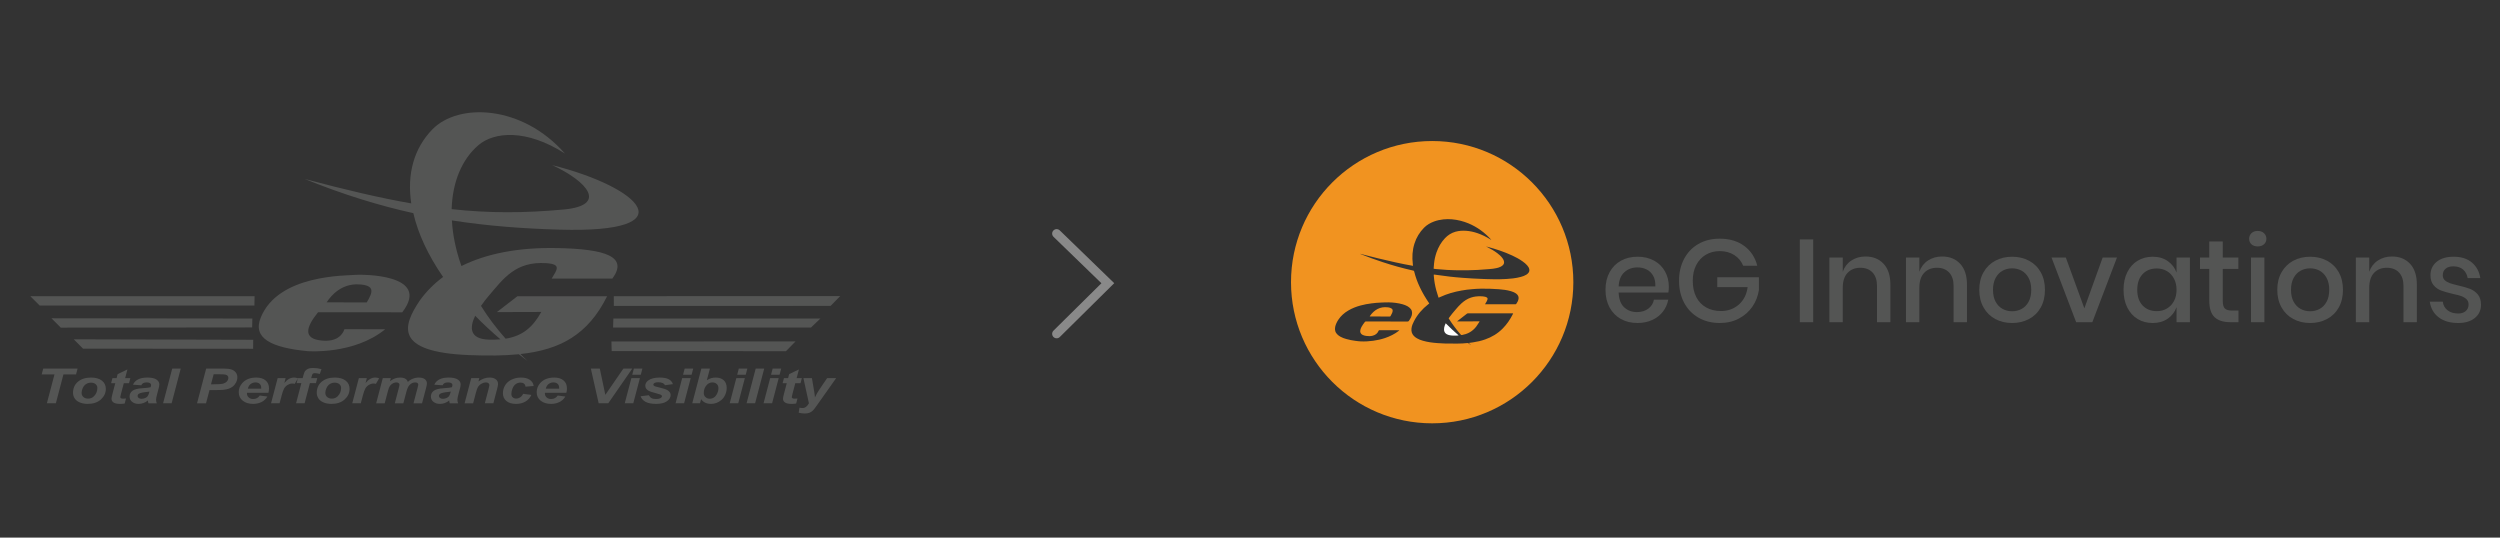 <?xml version="1.0" encoding="utf-8"?>
<!-- Generator: Adobe Illustrator 24.0.2, SVG Export Plug-In . SVG Version: 6.00 Build 0)  -->
<svg version="1.1" id="Layer_1" xmlns="http://www.w3.org/2000/svg" xmlns:xlink="http://www.w3.org/1999/xlink" x="0px" y="0px"
	 viewBox="0 0 558 120" style="enable-background:new 0 0 558 120;" xml:space="preserve">
<rect x="0" y="0" width="558" height="120" fill="#333333" stroke="none"/>
<style type="text/css">
	.st0{fill:none;stroke:#898989;stroke-width:2;stroke-linecap:round;stroke-miterlimit:10;}
	.st1{fill-rule:evenodd;clip-rule:evenodd;fill:#545554;}
	.st2{fill:#545554;}
	.st3{fill:#FFFFFF;}
	.st4{fill:#F19320;}
</style>
<polyline class="st0" points="235.84,52.138 247.266,63.213 235.84,74.511 "/>
<g>
	<polygon class="st1" points="17.314,82.267 9.646,82.267 9.307,83.562 12.162,83.562 10.462,90.016 
		12.468,90.016 14.16,83.562 16.976,83.562 	"/>
	<path class="st1" d="M22.745,84.955c-0.584-0.456-1.397-0.684-2.437-0.684
		c-1.199,0-2.168,0.309-2.905,0.927c-0.737,0.618-1.106,1.447-1.106,2.487
		c0,0.444,0.126,0.86,0.378,1.248c0.252,0.388,0.635,0.687,1.149,0.899s1.102,0.317,1.766,0.317
		c1.226,0,2.204-0.331,2.934-0.994c0.73-0.662,1.096-1.448,1.096-2.357
		C23.622,86.025,23.33,85.411,22.745,84.955z M20.973,88.441c-0.354,0.356-0.792,0.534-1.315,0.534
		c-0.416,0-0.761-0.118-1.036-0.354c-0.274-0.236-0.412-0.555-0.412-0.957
		c0-0.325,0.089-0.679,0.265-1.065c0.177-0.386,0.425-0.68,0.744-0.882
		c0.319-0.203,0.684-0.304,1.096-0.304c0.416,0,0.756,0.108,1.019,0.325
		c0.263,0.217,0.395,0.505,0.395,0.864C21.729,87.324,21.477,87.937,20.973,88.441z"/>
	<path class="st1" d="M27.632,85.528h1.168l0.292-1.126h-1.162l0.511-1.945l-2.184,1.047l-0.232,0.899
		h-0.93l-0.292,1.126h0.923l-0.591,2.257c-0.164,0.624-0.245,1.022-0.245,1.195
		c0,0.366,0.153,0.653,0.458,0.859c0.305,0.206,0.794,0.309,1.467,0.309
		c0.345,0,0.682-0.027,1.009-0.079l0.299-1.126c-0.336,0.025-0.547,0.037-0.631,0.037
		c-0.243,0-0.412-0.033-0.505-0.098c-0.093-0.066-0.139-0.156-0.139-0.272
		c0-0.06,0.055-0.303,0.166-0.729L27.632,85.528z"/>
	<path class="st1" d="M34.909,84.706c-0.434-0.291-1.104-0.436-2.012-0.436
		c-0.872,0-1.572,0.141-2.101,0.423c-0.529,0.282-0.899,0.674-1.112,1.173l1.859,0.127
		c0.071-0.204,0.205-0.362,0.402-0.473c0.197-0.111,0.466-0.166,0.807-0.166
		c0.323,0,0.566,0.055,0.73,0.164c0.164,0.11,0.245,0.245,0.245,0.407
		c0,0.127-0.04,0.296-0.119,0.507c-0.305,0.085-0.912,0.157-1.819,0.217
		c-1.076,0.067-1.823,0.261-2.241,0.582c-0.418,0.321-0.627,0.749-0.627,1.284
		c0,0.479,0.19,0.871,0.571,1.176c0.381,0.305,0.863,0.457,1.447,0.457
		c0.368,0,0.733-0.066,1.096-0.198c0.363-0.132,0.684-0.321,0.963-0.568
		c0.018,0.218,0.064,0.43,0.14,0.635h1.852c-0.106-0.293-0.159-0.559-0.159-0.798
		c0-0.268,0.093-0.736,0.279-1.406c0.226-0.81,0.357-1.311,0.395-1.501
		c0.038-0.191,0.056-0.37,0.056-0.539C35.559,85.352,35.342,84.997,34.909,84.706z M33.302,87.6
		c-0.097,0.37-0.209,0.642-0.335,0.817c-0.126,0.174-0.317,0.317-0.571,0.428
		c-0.254,0.111-0.526,0.167-0.813,0.167c-0.261,0-0.471-0.061-0.631-0.183s-0.239-0.271-0.239-0.447
		c0-0.215,0.104-0.386,0.312-0.513c0.292-0.176,0.916-0.31,1.872-0.402
		c0.19-0.021,0.343-0.044,0.458-0.068L33.302,87.6z"/>
	<polygon class="st1" points="36.402,90.016 38.308,90.016 40.34,82.267 38.441,82.267 	"/>
	<path class="st1" d="M51.643,82.465c-0.41-0.132-0.966-0.198-1.67-0.198h-3.957l-2.038,7.749h2.005
		l0.777-2.955h1.281c0.863,0,1.452-0.018,1.766-0.053c0.54-0.06,0.969-0.147,1.288-0.262
		c0.319-0.115,0.616-0.283,0.893-0.505c0.277-0.222,0.51-0.518,0.701-0.888
		c0.19-0.37,0.285-0.751,0.285-1.142c0-0.423-0.12-0.786-0.359-1.092
		C52.377,82.816,52.053,82.597,51.643,82.465z M50.664,85.111c-0.203,0.232-0.482,0.401-0.836,0.508
		c-0.354,0.106-1.06,0.158-2.118,0.158h-0.617l0.591-2.235H49.117c0.651,0,1.07,0.027,1.258,0.082
		c0.188,0.054,0.334,0.142,0.438,0.262c0.104,0.12,0.156,0.273,0.156,0.459
		C50.969,84.623,50.867,84.878,50.664,85.111z"/>
	<path class="st1" d="M57.217,84.27c-1.355,0-2.397,0.405-3.127,1.216
		c-0.535,0.599-0.803,1.283-0.803,2.051c0,0.785,0.297,1.417,0.89,1.895
		c0.593,0.477,1.363,0.716,2.311,0.716c0.691,0,1.313-0.136,1.869-0.41
		c0.555-0.273,0.999-0.682,1.331-1.229l-1.706-0.227c-0.354,0.521-0.848,0.782-1.48,0.782
		c-0.385,0-0.711-0.115-0.979-0.344c-0.268-0.229-0.402-0.531-0.402-0.904
		c0-0.031,0.002-0.077,0.007-0.137h4.78c0.088-0.293,0.133-0.622,0.133-0.989
		c0-0.764-0.254-1.359-0.763-1.784C58.766,84.482,58.08,84.27,57.217,84.27z M58.299,86.755h-2.981
		c0.11-0.462,0.322-0.811,0.634-1.047c0.312-0.237,0.665-0.354,1.059-0.354
		c0.394,0,0.708,0.104,0.943,0.312c0.235,0.208,0.352,0.52,0.352,0.935
		C58.306,86.636,58.303,86.687,58.299,86.755z"/>
	<path class="st1" d="M69.46,84.402l0.106-0.397c0.075-0.299,0.148-0.485,0.219-0.555
		c0.106-0.11,0.268-0.164,0.485-0.164c0.283,0,0.653,0.062,1.109,0.185l0.372-1.083
		c-0.646-0.169-1.262-0.254-1.846-0.254c-0.483,0-0.873,0.066-1.172,0.198
		c-0.299,0.132-0.524,0.311-0.674,0.536c-0.111,0.166-0.228,0.485-0.352,0.957l-0.153,0.576h-1.062
		l-0.007,0.028c-0.306-0.105-0.594-0.16-0.862-0.16c-0.775,0-1.494,0.407-2.158,1.221l0.286-1.089
		h-1.779l-1.474,5.614h1.906l0.465-1.761c0.186-0.715,0.374-1.238,0.564-1.567
		c0.19-0.329,0.455-0.593,0.793-0.79c0.339-0.197,0.672-0.296,0.999-0.296
		c0.195,0,0.379,0.025,0.551,0.074l0.691-1.176l-0.266,1.012h1.062l-1.182,4.504h1.906l1.182-4.504
		h1.348l0.292-1.11H69.46z"/>
	<path class="st1" d="M77.148,84.955c-0.584-0.456-1.397-0.684-2.437-0.684
		c-1.2,0-2.168,0.309-2.905,0.927c-0.737,0.618-1.106,1.447-1.106,2.487
		c0,0.444,0.126,0.86,0.379,1.248c0.252,0.388,0.635,0.687,1.149,0.899s1.102,0.317,1.766,0.317
		c1.226,0,2.204-0.331,2.934-0.994c0.73-0.662,1.096-1.448,1.096-2.357
		C78.025,86.025,77.733,85.411,77.148,84.955z M75.376,88.441c-0.354,0.356-0.792,0.534-1.315,0.534
		c-0.416,0-0.761-0.118-1.036-0.354c-0.274-0.236-0.412-0.555-0.412-0.957
		c0-0.325,0.089-0.679,0.266-1.065c0.177-0.386,0.425-0.68,0.744-0.882
		c0.319-0.203,0.684-0.304,1.095-0.304c0.416,0,0.756,0.108,1.019,0.325
		c0.263,0.217,0.395,0.505,0.395,0.864C76.133,87.324,75.88,87.937,75.376,88.441z"/>
	<path class="st1" d="M83.748,84.27c-0.775,0-1.494,0.407-2.158,1.221l0.286-1.089h-1.779l-1.474,5.614
		h1.906l0.465-1.761c0.186-0.715,0.374-1.238,0.564-1.567c0.19-0.329,0.455-0.593,0.793-0.79
		c0.339-0.197,0.672-0.296,0.999-0.296c0.195,0,0.379,0.025,0.551,0.074l0.73-1.242
		C84.317,84.325,84.022,84.27,83.748,84.27z"/>
	<path class="st1" d="M94.816,84.63c-0.315-0.24-0.752-0.359-1.315-0.359
		c-0.491,0-0.965,0.095-1.421,0.285c-0.456,0.191-0.806,0.427-1.049,0.709
		c-0.08-0.31-0.263-0.553-0.551-0.729c-0.288-0.176-0.697-0.264-1.228-0.264
		c-0.77,0-1.505,0.272-2.204,0.814l0.179-0.682h-1.793l-1.474,5.614h1.905l0.677-2.58
		c0.119-0.448,0.206-0.735,0.259-0.861c0.119-0.272,0.262-0.494,0.428-0.666
		c0.166-0.173,0.359-0.308,0.581-0.407c0.221-0.098,0.436-0.148,0.644-0.148
		c0.221,0,0.395,0.048,0.521,0.143c0.126,0.095,0.189,0.217,0.189,0.364
		c0,0.116-0.051,0.37-0.153,0.762l-0.89,3.393h1.906l0.671-2.548
		c0.19-0.726,0.42-1.231,0.691-1.517c0.372-0.398,0.794-0.597,1.268-0.597
		c0.235,0,0.411,0.045,0.528,0.135c0.117,0.09,0.176,0.212,0.176,0.367
		c0,0.056-0.055,0.299-0.166,0.729l-0.903,3.431h1.906l0.903-3.431
		c0.124-0.476,0.186-0.811,0.186-1.004C95.287,85.187,95.13,84.869,94.816,84.63z"/>
	<path class="st1" d="M102.166,84.706c-0.434-0.291-1.105-0.436-2.012-0.436
		c-0.872,0-1.573,0.141-2.101,0.423c-0.529,0.282-0.9,0.674-1.112,1.173l1.859,0.127
		c0.071-0.204,0.205-0.362,0.402-0.473c0.197-0.111,0.466-0.166,0.807-0.166
		c0.323,0,0.566,0.055,0.73,0.164c0.164,0.11,0.246,0.245,0.246,0.407
		c0,0.127-0.04,0.296-0.12,0.507c-0.305,0.085-0.912,0.157-1.819,0.217
		c-1.076,0.067-1.822,0.261-2.241,0.582c-0.418,0.321-0.627,0.749-0.627,1.284
		c0,0.479,0.19,0.871,0.571,1.176c0.381,0.305,0.863,0.457,1.447,0.457
		c0.368,0,0.733-0.066,1.096-0.198c0.363-0.132,0.684-0.321,0.963-0.568
		c0.018,0.218,0.064,0.43,0.14,0.635h1.852c-0.106-0.293-0.159-0.559-0.159-0.798
		c0-0.268,0.093-0.736,0.279-1.406c0.226-0.81,0.357-1.311,0.395-1.501
		c0.038-0.191,0.056-0.37,0.056-0.539C102.816,85.352,102.599,84.997,102.166,84.706z M100.559,87.6
		c-0.097,0.37-0.209,0.642-0.335,0.817c-0.126,0.174-0.316,0.317-0.571,0.428
		c-0.255,0.111-0.526,0.167-0.813,0.167c-0.261,0-0.472-0.061-0.631-0.183
		c-0.159-0.121-0.239-0.271-0.239-0.447c0-0.215,0.104-0.386,0.312-0.513
		c0.292-0.176,0.916-0.31,1.872-0.402c0.19-0.021,0.343-0.044,0.458-0.068L100.559,87.6z"/>
	<path class="st1" d="M110.667,84.667c-0.334-0.264-0.791-0.397-1.371-0.397
		c-0.434,0-0.847,0.066-1.238,0.198c-0.392,0.132-0.813,0.353-1.265,0.664l0.186-0.729h-1.806
		l-1.474,5.614h1.905l0.604-2.305c0.177-0.673,0.336-1.119,0.478-1.338
		c0.194-0.307,0.462-0.553,0.803-0.74c0.341-0.187,0.651-0.28,0.929-0.28
		c0.257,0,0.457,0.056,0.601,0.166c0.144,0.111,0.216,0.263,0.216,0.457
		c0,0.092-0.062,0.375-0.186,0.851l-0.837,3.188h1.906l0.83-3.177
		c0.146-0.55,0.219-0.923,0.219-1.121C111.169,85.282,111.001,84.931,110.667,84.667z"/>
	<path class="st1" d="M115.132,85.718c0.319-0.219,0.662-0.328,1.029-0.328c0.319,0,0.577,0.074,0.774,0.222
		c0.197,0.148,0.317,0.379,0.362,0.692l1.812-0.153c-0.062-0.563-0.341-1.018-0.836-1.364
		c-0.496-0.345-1.16-0.518-1.992-0.518c-0.766,0-1.47,0.156-2.112,0.468s-1.122,0.739-1.441,1.282
		c-0.318,0.543-0.478,1.119-0.478,1.729c0,0.747,0.263,1.333,0.79,1.76
		c0.527,0.427,1.239,0.64,2.138,0.64c0.788,0,1.48-0.171,2.078-0.513
		c0.598-0.342,1.049-0.84,1.355-1.495l-1.853-0.238c-0.159,0.352-0.381,0.617-0.664,0.793
		c-0.284,0.176-0.578,0.264-0.883,0.264c-0.305,0-0.56-0.09-0.763-0.27
		c-0.204-0.18-0.306-0.435-0.306-0.766c0-0.381,0.085-0.789,0.256-1.224
		C114.569,86.264,114.814,85.937,115.132,85.718z"/>
	<path class="st1" d="M123.717,84.27c-1.354,0-2.397,0.405-3.127,1.216
		c-0.535,0.599-0.803,1.283-0.803,2.051c0,0.785,0.297,1.417,0.89,1.895
		c0.593,0.477,1.363,0.716,2.311,0.716c0.69,0,1.313-0.136,1.869-0.41
		c0.556-0.273,0.999-0.682,1.331-1.229l-1.706-0.227c-0.354,0.521-0.848,0.782-1.481,0.782
		c-0.385,0-0.711-0.115-0.979-0.344c-0.268-0.229-0.402-0.531-0.402-0.904
		c0-0.031,0.002-0.077,0.007-0.137h4.78c0.089-0.293,0.133-0.622,0.133-0.989
		c0-0.764-0.254-1.359-0.764-1.784C125.266,84.482,124.58,84.27,123.717,84.27z M124.799,86.755
		h-2.981c0.11-0.462,0.322-0.811,0.634-1.047c0.312-0.237,0.665-0.354,1.059-0.354
		c0.394,0,0.708,0.104,0.943,0.312c0.234,0.208,0.352,0.52,0.352,0.935
		C124.806,86.636,124.804,86.687,124.799,86.755z"/>
	<polygon class="st1" points="139.141,82.267 135.11,88.129 133.875,82.267 131.877,82.267 133.623,90.016 
		135.761,90.016 141.126,82.267 	"/>
	<polygon class="st1" points="139.446,90.016 141.351,90.016 142.825,84.402 140.92,84.402 	"/>
	<polygon class="st1" points="143.024,83.641 143.383,82.267 141.477,82.267 141.119,83.641 	"/>
	<path class="st1" d="M146.088,85.475c0.175-0.106,0.461-0.158,0.86-0.158
		c0.398,0,0.739,0.068,1.023,0.206c0.208,0.103,0.358,0.255,0.451,0.46l1.759-0.243
		c-0.124-0.451-0.418-0.808-0.883-1.073c-0.465-0.264-1.151-0.397-2.058-0.397
		c-1.142,0-2.003,0.224-2.583,0.671c-0.416,0.321-0.624,0.703-0.624,1.147
		c0,0.444,0.215,0.803,0.644,1.078c0.274,0.176,0.987,0.416,2.138,0.719
		c0.429,0.112,0.693,0.208,0.79,0.285c0.093,0.081,0.14,0.173,0.14,0.275
		c0,0.151-0.091,0.28-0.272,0.386c-0.261,0.155-0.609,0.232-1.042,0.232
		c-0.421,0-0.753-0.064-0.996-0.193c-0.243-0.129-0.447-0.348-0.611-0.658l-1.846,0.233
		c0.199,0.539,0.576,0.958,1.132,1.255c0.555,0.298,1.342,0.446,2.36,0.446
		c1.022,0,1.815-0.196,2.377-0.587c0.562-0.391,0.843-0.852,0.843-1.385
		c0-0.412-0.222-0.765-0.664-1.057c-0.314-0.208-0.936-0.419-1.866-0.634
		c-0.602-0.141-0.958-0.24-1.069-0.296c-0.177-0.092-0.265-0.208-0.265-0.349
		C145.826,85.703,145.914,85.581,146.088,85.475z"/>
	<polygon class="st1" points="150.786,90.016 152.691,90.016 154.165,84.402 152.26,84.402 	"/>
	<polygon class="st1" points="152.817,82.267 152.459,83.641 154.364,83.641 154.723,82.267 	"/>
	<path class="st1" d="M159.742,84.27c-0.359,0-0.689,0.045-0.993,0.135
		c-0.303,0.09-0.63,0.24-0.979,0.451l0.684-2.59h-1.912l-2.032,7.749h1.733l0.245-0.925
		c0.474,0.705,1.215,1.057,2.224,1.057c0.425,0,0.831-0.073,1.218-0.219
		c0.387-0.147,0.757-0.37,1.109-0.672c0.352-0.301,0.633-0.692,0.843-1.173
		c0.21-0.481,0.315-0.977,0.315-1.488c0-0.757-0.224-1.334-0.671-1.731
		C161.081,84.468,160.486,84.27,159.742,84.27z M160.064,87.849c-0.192,0.401-0.434,0.694-0.724,0.877
		c-0.29,0.183-0.594,0.275-0.913,0.275c-0.363,0-0.678-0.118-0.946-0.354
		c-0.268-0.236-0.402-0.542-0.402-0.92c0-0.747,0.237-1.361,0.71-1.844
		c0.345-0.352,0.757-0.529,1.235-0.529c0.367,0,0.681,0.113,0.939,0.341
		c0.259,0.227,0.388,0.54,0.388,0.938C160.353,87.042,160.257,87.447,160.064,87.849z"/>
	<polygon class="st1" points="162.87,90.016 164.775,90.016 166.249,84.402 164.343,84.402 	"/>
	<polygon class="st1" points="164.901,82.267 164.543,83.641 166.448,83.641 166.807,82.267 	"/>
	<polygon class="st1" points="168.672,82.267 166.634,90.016 168.539,90.016 170.571,82.267 	"/>
	<polygon class="st1" points="170.425,90.016 172.331,90.016 173.805,84.402 171.899,84.402 	"/>
	<polygon class="st1" points="172.098,83.641 174.004,83.641 174.362,82.267 172.457,82.267 	"/>
	<path class="st1" d="M176.865,88.882c-0.093-0.066-0.14-0.156-0.14-0.272
		c0-0.06,0.055-0.303,0.166-0.729l0.618-2.352h1.169l0.292-1.126h-1.162l0.511-1.945l-2.184,1.047
		l-0.232,0.899h-0.929l-0.292,1.126h0.923l-0.591,2.257c-0.164,0.624-0.246,1.022-0.246,1.195
		c0,0.366,0.153,0.653,0.458,0.859c0.305,0.206,0.794,0.309,1.467,0.309
		c0.345,0,0.681-0.027,1.009-0.079l0.299-1.126c-0.337,0.025-0.547,0.037-0.631,0.037
		C177.126,88.98,176.958,88.947,176.865,88.882z"/>
	<path class="st1" d="M182.92,86.892c-0.434,0.638-0.775,1.244-1.023,1.819
		c-0.013-0.289-0.08-0.793-0.199-1.512l-0.478-2.796h-1.899l1.229,5.614
		c-0.376,0.704-0.857,1.057-1.441,1.057c-0.217,0-0.44-0.026-0.671-0.079l-0.166,1.131
		c0.505,0.113,0.958,0.169,1.361,0.169c0.407,0,0.756-0.058,1.046-0.174
		c0.29-0.116,0.538-0.276,0.744-0.481c0.206-0.204,0.488-0.562,0.847-1.073l4.355-6.163h-2.018
		L182.92,86.892z"/>
	<polygon class="st1" points="56.821,66.116 6.763,66.106 8.843,68.189 56.785,68.189 	"/>
	<polygon class="st1" points="11.49,71.044 13.569,73.129 56.28,73.081 56.326,71.097 	"/>
	<polygon class="st1" points="56.497,77.845 56.517,75.84 16.456,75.734 18.536,77.819 	"/>
	<polygon class="st1" points="177.563,76.199 136.471,76.217 136.525,78.358 175.424,78.388 	"/>
	<polygon class="st1" points="187.532,66.086 136.996,66.11 137.012,68.287 185.392,68.275 	"/>
	<polygon class="st1" points="183.114,71.091 136.904,71.091 136.843,73.113 181.003,73.112 	"/>
	<path class="st1" d="M115.471,66.129l-4.565,3.527l9.91-0.028c-1.88,3.372-4.121,5.344-7.963,5.967
		c-2.125-2.398-3.956-4.847-5.496-7.317c0.571-0.831,1.195-1.626,1.784-2.313
		c3.236-3.776,5.954-7.701,12.811-7.224c3.388,0.236,2.405,1.41,1.177,3.448h13.551
		c3.586-4.894-1.453-6.628-12.466-6.824c-8.595-0.154-15.674,1.254-21.22,4.014
		c-1.259-3.524-1.952-6.958-2.13-10.185c8.018,1.254,15.85,1.825,24.04,2.064
		c28.529,0.831,18.316-9.372-1.646-14.401c7.921,3.663,12.456,8.993,2.541,9.906
		c-8.891,0.82-16.673,0.823-24.993-0.079c0.181-6.051,2.288-11.155,6.021-14.322
		c3.42-2.901,10.607-3.664,19.27,1.915c-9.558-10.904-23.769-11.361-29.577-5.412
		c-4.151,4.252-5.714,10.023-4.729,16.536c-6.977-1.219-14.64-3.02-23.8-5.466
		c8.729,3.548,16.656,5.952,24.262,7.639c1.047,4.53,3.262,9.354,6.644,14.249
		c-2.043,1.513-3.794,3.274-5.225,5.288c-3.682,5.5-5.941,11.465,11.046,12.147
		c4.086,0.165,7.762,0.143,11.086-0.193c0.647,0.497,1.256,1.001,1.929,1.493
		c-0.559-0.502-1.052-1.021-1.581-1.531c8.836-0.962,15.081-4.286,19.351-12.899H115.471z
		 M109.141,75.812c-4.336-0.143-4.383-2.64-3.084-5.336c1.721,1.771,3.619,3.526,5.642,5.263
		C110.907,75.807,110.07,75.842,109.141,75.812z"/>
	<path class="st1" d="M68.706,78.383c0,0,10.312,0.8,17.255-4.886l-9.076-0.023
		c-0.509,1.445-1.841,2.821-5.011,2.544c-4.464-0.391-3.45-3.165-0.883-6.32l18.791,0.008
		c6.776-8.784-9.804-8.379-9.804-8.379c-3.042,0.185-17.941-0.035-21.799,9.603
		C56.364,75.471,60.499,77.6,68.706,78.383z M80.032,63.472c3.682,0.164,3.261,1.661,1.825,4.025
		l-8.949-0.014C74.072,65.681,76.387,63.31,80.032,63.472z"/>
</g>
<g>
	<g>
		<path class="st2" d="M372.379,65.287h-11.099c0.052,1.483,0.462,2.583,1.23,3.298
			s1.719,1.074,2.853,1.074c0.995,0,1.837-0.253,2.527-0.76c0.689-0.506,1.112-1.178,1.27-2.016
			h3.193c-0.192,1.013-0.593,1.911-1.204,2.697c-0.611,0.785-1.404,1.4-2.382,1.845
			c-0.978,0.445-2.068,0.667-3.272,0.667c-1.396,0-2.631-0.296-3.704-0.89
			c-1.073-0.593-1.915-1.448-2.527-2.565c-0.61-1.117-0.916-2.435-0.916-3.953
			c0-1.501,0.306-2.81,0.916-3.927c0.611-1.117,1.454-1.972,2.527-2.566
			c1.073-0.593,2.308-0.89,3.704-0.89c1.414,0,2.648,0.293,3.705,0.878
			c1.055,0.584,1.867,1.387,2.434,2.408c0.567,1.021,0.851,2.16,0.851,3.416
			C372.484,64.493,372.449,64.92,372.379,65.287z M368.99,61.556
			c-0.358-0.637-0.847-1.108-1.466-1.414c-0.62-0.305-1.296-0.458-2.029-0.458
			c-1.169,0-2.147,0.358-2.932,1.074c-0.786,0.716-1.213,1.771-1.282,3.167h8.193
			C369.508,62.983,369.347,62.193,368.99,61.556z"/>
		<path class="st2" d="M389.316,54.894c1.466,1.082,2.435,2.557,2.906,4.424h-3.141
			c-0.402-0.994-1.06-1.788-1.976-2.382c-0.916-0.593-2.003-0.889-3.259-0.889
			c-1.152,0-2.186,0.271-3.103,0.811c-0.916,0.542-1.631,1.309-2.147,2.304
			c-0.514,0.995-0.771,2.164-0.771,3.508c0,1.414,0.261,2.627,0.785,3.638
			c0.523,1.013,1.261,1.785,2.212,2.317c0.951,0.533,2.056,0.799,3.311,0.799
			c1.535,0,2.854-0.476,3.953-1.427c1.099-0.951,1.762-2.256,1.989-3.913h-6.78v-2.199h9.293v2.853
			c-0.21,1.362-0.694,2.597-1.453,3.705c-0.759,1.108-1.763,1.994-3.01,2.657
			c-1.248,0.664-2.675,0.994-4.28,0.994c-1.798,0-3.387-0.401-4.765-1.204
			c-1.379-0.802-2.443-1.915-3.193-3.337c-0.751-1.423-1.126-3.05-1.126-4.882
			c0-1.833,0.376-3.46,1.126-4.883c0.75-1.422,1.81-2.53,3.18-3.324
			c1.369-0.794,2.953-1.191,4.751-1.191C386.017,53.271,387.849,53.812,389.316,54.894z"/>
		<path class="st2" d="M404.708,53.428v18.482h-2.984V53.428H404.708z"/>
		<path class="st2" d="M420.414,58.874c1.012,1.082,1.518,2.626,1.518,4.633v8.403h-2.984v-8.089
			c0-1.292-0.331-2.29-0.994-2.997c-0.664-0.706-1.571-1.06-2.723-1.06
			c-1.187,0-2.138,0.38-2.853,1.139c-0.716,0.759-1.074,1.872-1.074,3.338v7.67h-2.984V57.486h2.984
			v3.167c0.384-1.081,1.03-1.92,1.937-2.512c0.908-0.594,1.955-0.89,3.141-0.89
			C418.058,57.251,419.401,57.792,420.414,58.874z"/>
		<path class="st2" d="M437.508,58.874c1.012,1.082,1.518,2.626,1.518,4.633v8.403h-2.984v-8.089
			c0-1.292-0.331-2.29-0.994-2.997c-0.664-0.706-1.571-1.06-2.723-1.06
			c-1.187,0-2.138,0.38-2.853,1.139c-0.716,0.759-1.074,1.872-1.074,3.338v7.67h-2.984V57.486h2.984
			v3.167c0.384-1.081,1.03-1.92,1.937-2.512c0.908-0.594,1.955-0.89,3.141-0.89
			C435.152,57.251,436.495,57.792,437.508,58.874z"/>
		<path class="st2" d="M452.873,58.192c1.117,0.594,1.99,1.449,2.618,2.566
			c0.628,1.117,0.942,2.426,0.942,3.927c0,1.518-0.314,2.835-0.942,3.953
			c-0.629,1.117-1.501,1.972-2.618,2.565c-1.116,0.594-2.373,0.89-3.769,0.89
			c-1.397,0-2.648-0.296-3.756-0.89c-1.109-0.593-1.981-1.453-2.618-2.578
			c-0.638-1.126-0.956-2.439-0.956-3.939c0-1.501,0.318-2.81,0.956-3.927
			c0.636-1.117,1.509-1.972,2.618-2.566c1.108-0.593,2.36-0.89,3.756-0.89
			C450.501,57.302,451.757,57.6,452.873,58.192z M446.984,60.417
			c-0.645,0.35-1.165,0.886-1.557,1.61c-0.393,0.725-0.589,1.611-0.589,2.658
			c0,1.065,0.196,1.955,0.589,2.67c0.392,0.716,0.912,1.247,1.557,1.596
			c0.645,0.349,1.353,0.524,2.121,0.524c0.767,0,1.475-0.174,2.12-0.524
			c0.645-0.349,1.165-0.881,1.558-1.596c0.392-0.716,0.589-1.606,0.589-2.67
			c0-1.047-0.196-1.933-0.589-2.658c-0.393-0.724-0.913-1.26-1.558-1.61
			c-0.645-0.349-1.353-0.524-2.12-0.524C448.336,59.894,447.629,60.069,446.984,60.417z"/>
		<path class="st2" d="M465.229,68.82l4.084-11.334h3.194l-5.497,14.424h-3.613L457.9,57.486h3.193
			L465.229,68.82z"/>
		<path class="st2" d="M483.841,58.271c0.925,0.646,1.58,1.501,1.964,2.566V57.486h2.984v14.424h-2.984
			v-3.351c-0.384,1.065-1.039,1.92-1.964,2.565c-0.925,0.646-2.041,0.969-3.351,0.969
			c-1.257,0-2.378-0.296-3.363-0.89c-0.987-0.593-1.758-1.448-2.317-2.565
			c-0.559-1.117-0.837-2.435-0.837-3.953c0-1.501,0.279-2.81,0.837-3.927
			c0.559-1.117,1.33-1.972,2.317-2.566c0.985-0.593,2.107-0.89,3.363-0.89
			C481.799,57.302,482.916,57.625,483.841,58.271z M478.226,61.19
			c-0.794,0.847-1.191,2.011-1.191,3.495c0,1.483,0.397,2.648,1.191,3.494
			c0.794,0.847,1.854,1.27,3.181,1.27c0.837,0,1.587-0.196,2.251-0.589
			c0.663-0.392,1.186-0.946,1.571-1.662c0.383-0.715,0.576-1.553,0.576-2.512
			c0-0.943-0.193-1.776-0.576-2.5c-0.384-0.725-0.908-1.283-1.571-1.676
			c-0.664-0.392-1.414-0.589-2.251-0.589C480.08,59.921,479.02,60.344,478.226,61.19z"/>
		<path class="st2" d="M499.626,69.318v2.592h-1.833c-1.535,0-2.7-0.371-3.494-1.112
			c-0.794-0.742-1.191-1.977-1.191-3.705v-7.068h-2.067V57.486h2.067v-3.586h3.011v3.586h3.482v2.539
			h-3.482v7.12c0,0.82,0.153,1.387,0.458,1.702c0.305,0.314,0.842,0.471,1.61,0.471H499.626z"/>
		<path class="st2" d="M502.531,52.041c0.349-0.331,0.812-0.498,1.388-0.498c0.575,0,1.042,0.166,1.4,0.498
			c0.357,0.331,0.537,0.751,0.537,1.257s-0.179,0.916-0.537,1.23
			c-0.358,0.314-0.825,0.471-1.4,0.471c-0.576,0-1.039-0.157-1.388-0.471
			c-0.349-0.314-0.523-0.724-0.523-1.23S502.182,52.373,502.531,52.041z M505.411,57.486v14.424h-2.984V57.486
			H505.411z"/>
		<path class="st2" d="M519.389,58.192c1.117,0.594,1.99,1.449,2.618,2.566
			c0.628,1.117,0.942,2.426,0.942,3.927c0,1.518-0.314,2.835-0.942,3.953
			c-0.629,1.117-1.501,1.972-2.618,2.565c-1.116,0.594-2.373,0.89-3.769,0.89
			c-1.397,0-2.648-0.296-3.756-0.89c-1.109-0.593-1.981-1.453-2.618-2.578
			c-0.638-1.126-0.956-2.439-0.956-3.939c0-1.501,0.318-2.81,0.956-3.927
			c0.636-1.117,1.509-1.972,2.618-2.566c1.108-0.593,2.36-0.89,3.756-0.89
			C517.016,57.302,518.272,57.6,519.389,58.192z M513.499,60.417
			c-0.645,0.35-1.165,0.886-1.557,1.61c-0.393,0.725-0.589,1.611-0.589,2.658
			c0,1.065,0.196,1.955,0.589,2.67c0.392,0.716,0.912,1.247,1.557,1.596
			c0.645,0.349,1.353,0.524,2.121,0.524c0.767,0,1.474-0.174,2.12-0.524
			c0.645-0.349,1.165-0.881,1.558-1.596c0.392-0.716,0.589-1.606,0.589-2.67
			c0-1.047-0.196-1.933-0.589-2.658c-0.393-0.724-0.913-1.26-1.558-1.61
			c-0.645-0.349-1.353-0.524-2.12-0.524C514.852,59.894,514.144,60.069,513.499,60.417z"/>
		<path class="st2" d="M537.923,58.874c1.012,1.082,1.518,2.626,1.518,4.633v8.403h-2.984v-8.089
			c0-1.292-0.331-2.29-0.994-2.997c-0.664-0.706-1.571-1.06-2.723-1.06
			c-1.187,0-2.138,0.38-2.853,1.139c-0.716,0.759-1.074,1.872-1.074,3.338v7.67h-2.984V57.486h2.984
			v3.167c0.384-1.081,1.029-1.92,1.937-2.512c0.908-0.594,1.955-0.89,3.141-0.89
			C535.567,57.251,536.91,57.792,537.923,58.874z"/>
		<path class="st2" d="M551.73,58.598c1.021,0.864,1.645,2.021,1.872,3.468h-2.827
			c-0.122-0.785-0.458-1.417-1.008-1.898c-0.549-0.479-1.278-0.72-2.186-0.72
			c-0.751,0-1.331,0.18-1.741,0.537c-0.41,0.358-0.615,0.842-0.615,1.453
			c0,0.454,0.149,0.821,0.445,1.1c0.297,0.279,0.668,0.497,1.113,0.655
			c0.445,0.157,1.077,0.331,1.898,0.524c1.082,0.245,1.959,0.497,2.631,0.759
			c0.671,0.261,1.247,0.676,1.727,1.243s0.72,1.339,0.72,2.317c0,1.204-0.458,2.182-1.374,2.932
			c-0.916,0.751-2.151,1.126-3.704,1.126c-1.798,0-3.25-0.418-4.358-1.256
			c-1.109-0.838-1.776-2.007-2.003-3.508h2.906c0.088,0.786,0.437,1.423,1.048,1.911
			c0.61,0.489,1.414,0.733,2.408,0.733c0.716,0,1.278-0.187,1.688-0.563s0.615-0.851,0.615-1.427
			c0-0.506-0.157-0.908-0.471-1.204c-0.315-0.296-0.707-0.528-1.178-0.694
			c-0.472-0.165-1.117-0.336-1.937-0.51c-1.047-0.245-1.898-0.488-2.552-0.733
			c-0.655-0.245-1.213-0.641-1.676-1.191c-0.463-0.549-0.693-1.296-0.693-2.238
			c0-1.222,0.458-2.213,1.374-2.972c0.916-0.759,2.185-1.139,3.808-1.139
			C549.353,57.302,550.71,57.735,551.73,58.598z"/>
	</g>
</g>
<g>
	<path class="st3" d="M322.306,73.596c-0.017-0.33,0.061-0.643,0.165-0.947
		c0.061-0.156,0.13-0.313,0.208-0.495c0.929,0.947,1.876,1.833,2.866,2.684
		c-0.009,0.009-0.017,0.026-0.026,0.035c-0.122,0.009-0.252,0.017-0.373,0.026
		c-0.53,0.026-1.06,0.026-1.581-0.078c-0.235-0.043-0.46-0.113-0.669-0.235
		C322.515,74.361,322.324,74.03,322.306,73.596z"/>
	<path class="st4" d="M319.666,31.477c-17.407,0-31.513,14.106-31.513,31.504
		c0,17.398,14.106,31.504,31.513,31.504c17.398,0,31.504-14.106,31.504-31.504
		C351.17,45.584,337.064,31.477,319.666,31.477z M314.471,71.607
		c-0.069,0.113-0.165,0.156-0.304,0.156c-2.536-0.009-5.073-0.009-7.618-0.009h-1.685
		c-0.096,0-0.165,0.026-0.226,0.104c-0.269,0.356-0.539,0.712-0.747,1.103
		c-0.113,0.217-0.208,0.443-0.261,0.686c-0.113,0.512,0.07,0.895,0.547,1.12
		c0.261,0.13,0.547,0.182,0.843,0.217c0.443,0.061,0.886,0.061,1.32-0.043
		c0.643-0.156,1.112-0.512,1.372-1.129c0.035-0.078,0.07-0.113,0.165-0.113
		c1.312,0.009,2.632,0.009,3.952,0.009c0.165,0,0.321,0.009,0.486,0.017c0,0.009,0,0.017,0.009,0.026
		c-0.043,0.035-0.087,0.07-0.13,0.104c-0.929,0.721-1.98,1.233-3.092,1.607
		c-0.86,0.287-1.729,0.478-2.623,0.599c-0.921,0.122-1.841,0.182-2.762,0.139
		c-0.391-0.017-0.782-0.07-1.181-0.122c-0.686-0.087-1.372-0.217-2.041-0.408
		c-0.452-0.13-0.895-0.278-1.303-0.512c-0.208-0.122-0.417-0.261-0.608-0.426
		c-0.539-0.478-0.721-1.077-0.573-1.781c0.122-0.573,0.382-1.086,0.695-1.572
		c0.565-0.869,1.329-1.537,2.215-2.059c0.851-0.512,1.781-0.869,2.736-1.129
		c0.817-0.226,1.65-0.373,2.484-0.478c0.712-0.096,1.425-0.156,2.137-0.182
		c0.547-0.017,1.094-0.052,1.642-0.043c1.068,0.026,2.128,0.139,3.162,0.434
		c0.382,0.113,0.756,0.252,1.103,0.452c0.139,0.087,0.278,0.182,0.4,0.287
		c0.53,0.434,0.695,0.99,0.539,1.659c-0.087,0.33-0.234,0.634-0.417,0.929
		C314.628,71.373,314.541,71.485,314.471,71.607z M341.155,60.888
		c-0.122,0.165-0.287,0.304-0.469,0.417c-0.374,0.235-0.79,0.382-1.216,0.495
		c-0.582,0.165-1.173,0.261-1.772,0.339c-0.982,0.122-1.972,0.165-2.971,0.191
		c-0.938,0.017-1.885-0.009-2.823-0.035c-0.33-0.009-0.66-0.026-0.99-0.035
		c-0.756-0.035-1.511-0.061-2.267-0.104c-0.738-0.043-1.477-0.087-2.215-0.148
		c-0.955-0.078-1.911-0.156-2.858-0.269c-1.147-0.13-2.293-0.295-3.431-0.452h-0.113
		c-0.026,0.122-0.009,0.235,0,0.347c0.087,1.086,0.269,2.145,0.556,3.188
		c0.139,0.504,0.304,0.999,0.46,1.503c0.009,0.035,0.035,0.069,0.052,0.122
		c0.13-0.052,0.261-0.104,0.382-0.165c1.52-0.704,3.118-1.155,4.769-1.442
		c0.764-0.139,1.537-0.235,2.302-0.295c1.294-0.122,2.588-0.139,3.883-0.104
		c0.704,0.017,1.416,0.061,2.128,0.113c0.895,0.07,1.798,0.182,2.667,0.434
		c0.347,0.104,0.695,0.235,1.008,0.426c0.174,0.104,0.33,0.235,0.46,0.391
		c0.243,0.304,0.304,0.643,0.217,1.016c-0.087,0.382-0.278,0.712-0.504,1.025
		c-0.026,0.035-0.069,0.052-0.113,0.061c-0.026,0.009-0.061,0-0.087,0h-6.749
		c0.035-0.052,0.043-0.096,0.069-0.13c0.113-0.191,0.235-0.382,0.33-0.573
		c0.07-0.13,0.122-0.261,0.156-0.4c0.043-0.174-0.017-0.33-0.174-0.417
		c-0.122-0.078-0.261-0.122-0.391-0.156c-0.313-0.078-0.634-0.096-0.956-0.104
		c-0.747-0.017-1.468,0.052-2.18,0.295c-0.817,0.269-1.52,0.738-2.154,1.32
		c-0.478,0.434-0.903,0.921-1.32,1.416c-0.478,0.573-0.973,1.129-1.398,1.737
		c-0.035,0.052-0.069,0.096-0.104,0.156c0.026,0.052,0.061,0.104,0.087,0.148
		c0.782,1.233,1.668,2.397,2.623,3.492c0.078,0.087,0.148,0.113,0.252,0.087
		c0.556-0.104,1.094-0.269,1.598-0.53c0.651-0.347,1.19-0.816,1.624-1.398
		c0.235-0.321,0.443-0.669,0.66-0.999c0.026-0.035,0.035-0.07,0.061-0.13
		c-0.565-0.026-1.12,0.009-1.668,0.009c-0.556-0.009-1.112,0-1.676,0h-1.676
		c0.043-0.043,0.07-0.07,0.104-0.096c0.695-0.539,1.399-1.077,2.093-1.624
		c0.07-0.052,0.13-0.07,0.217-0.07h9.954c0.043,0,0.087,0.009,0.139,0.009
		c-0.009,0.035-0.009,0.061-0.026,0.087c-0.608,1.207-1.346,2.328-2.31,3.292
		c-1.112,1.12-2.432,1.92-3.917,2.432c-0.877,0.313-1.781,0.521-2.693,0.651
		c-0.304,0.052-0.608,0.087-0.929,0.13c0.026,0.043,0.043,0.07,0.07,0.096
		c0.096,0.104,0.208,0.2,0.304,0.295c0.026,0.026,0.052,0.07,0.069,0.104
		c-0.174-0.139-0.365-0.278-0.539-0.408c-0.07-0.052-0.13-0.07-0.217-0.061
		c-0.756,0.078-1.52,0.122-2.276,0.122c-0.903,0-1.807,0-2.71-0.017
		c-0.539-0.017-1.086-0.043-1.624-0.087c-1.129-0.078-2.241-0.217-3.327-0.53
		c-0.478-0.13-0.938-0.304-1.364-0.556c-0.261-0.156-0.495-0.33-0.695-0.547
		c-0.434-0.478-0.582-1.034-0.504-1.659c0.07-0.573,0.295-1.094,0.556-1.598
		c0.773-1.494,1.85-2.736,3.17-3.77c0.069-0.052,0.139-0.104,0.208-0.165
		c0.009,0,0.009-0.017,0.026-0.035c-0.026-0.043-0.061-0.096-0.087-0.139
		c-0.756-1.112-1.433-2.258-2.007-3.474c-0.539-1.129-0.973-2.302-1.268-3.527
		c-0.026-0.104-0.069-0.156-0.174-0.182c-2.337-0.521-4.63-1.155-6.897-1.911
		c-1.65-0.539-3.283-1.138-4.89-1.781c-0.043-0.017-0.078-0.035-0.104-0.07
		c1.294,0.33,2.588,0.669,3.891,0.99c1.312,0.313,2.623,0.617,3.935,0.912
		c1.312,0.295,2.632,0.556,3.978,0.79c-0.009-0.148-0.026-0.269-0.043-0.391
		c-0.191-1.564-0.104-3.101,0.374-4.595c0.426-1.346,1.147-2.519,2.137-3.527
		c0.643-0.643,1.407-1.077,2.25-1.39c0.677-0.252,1.372-0.391,2.085-0.469
		c0.625-0.061,1.251-0.069,1.876-0.017c1.294,0.113,2.528,0.426,3.726,0.921
		c1.946,0.816,3.605,2.041,5.021,3.605c0.009,0.009,0.017,0.026,0.043,0.07
		c-0.061-0.035-0.096-0.052-0.13-0.07c-0.921-0.573-1.885-1.06-2.91-1.416
		c-0.817-0.278-1.659-0.478-2.528-0.539c-0.808-0.061-1.616-0.017-2.406,0.2
		c-0.929,0.261-1.702,0.756-2.363,1.451c-0.869,0.929-1.477,1.998-1.894,3.188
		c-0.269,0.79-0.452,1.598-0.539,2.432c-0.035,0.347-0.061,0.686-0.087,1.034v0.165
		c0.156,0.017,0.313,0.043,0.469,0.061c0.843,0.07,1.694,0.139,2.536,0.2
		c0.599,0.035,1.19,0.061,1.789,0.069c0.929,0.017,1.859,0.026,2.788,0.009
		c0.747-0.009,1.494-0.035,2.25-0.078c0.886-0.052,1.772-0.13,2.658-0.191
		c0.521-0.043,1.034-0.096,1.546-0.217c0.304-0.07,0.608-0.148,0.886-0.295
		c0.156-0.087,0.321-0.182,0.452-0.295c0.33-0.278,0.417-0.634,0.287-1.042
		c-0.069-0.243-0.2-0.452-0.356-0.651c-0.304-0.4-0.686-0.73-1.086-1.034
		c-0.738-0.565-1.546-1.016-2.371-1.424c-0.043-0.017-0.087-0.043-0.13-0.078
		c0.043,0.009,0.078,0.017,0.122,0.026c1.963,0.512,3.9,1.147,5.741,2.007
		c0.782,0.365,1.546,0.773,2.25,1.277c0.382,0.261,0.738,0.556,1.042,0.903
		c0.208,0.243,0.391,0.504,0.46,0.834C341.398,60.359,341.346,60.637,341.155,60.888z M310.302,68.715
		c-0.217-0.087-0.443-0.113-0.677-0.13c-0.738-0.078-1.433,0.035-2.102,0.356
		c-0.73,0.365-1.294,0.921-1.755,1.59c-0.017,0.026-0.026,0.052-0.043,0.096
		c0.069,0.009,0.13,0.009,0.182,0.009c0.929,0.009,1.859,0.009,2.78,0.009
		c0.495,0,0.99,0,1.485,0.009c0.096,0,0.156-0.035,0.2-0.113c0.104-0.208,0.217-0.4,0.313-0.608
		c0.078-0.165,0.139-0.339,0.156-0.521c0.017-0.217-0.043-0.4-0.226-0.53
		C310.519,68.81,310.415,68.758,310.302,68.715z"/>
</g>
</svg>
